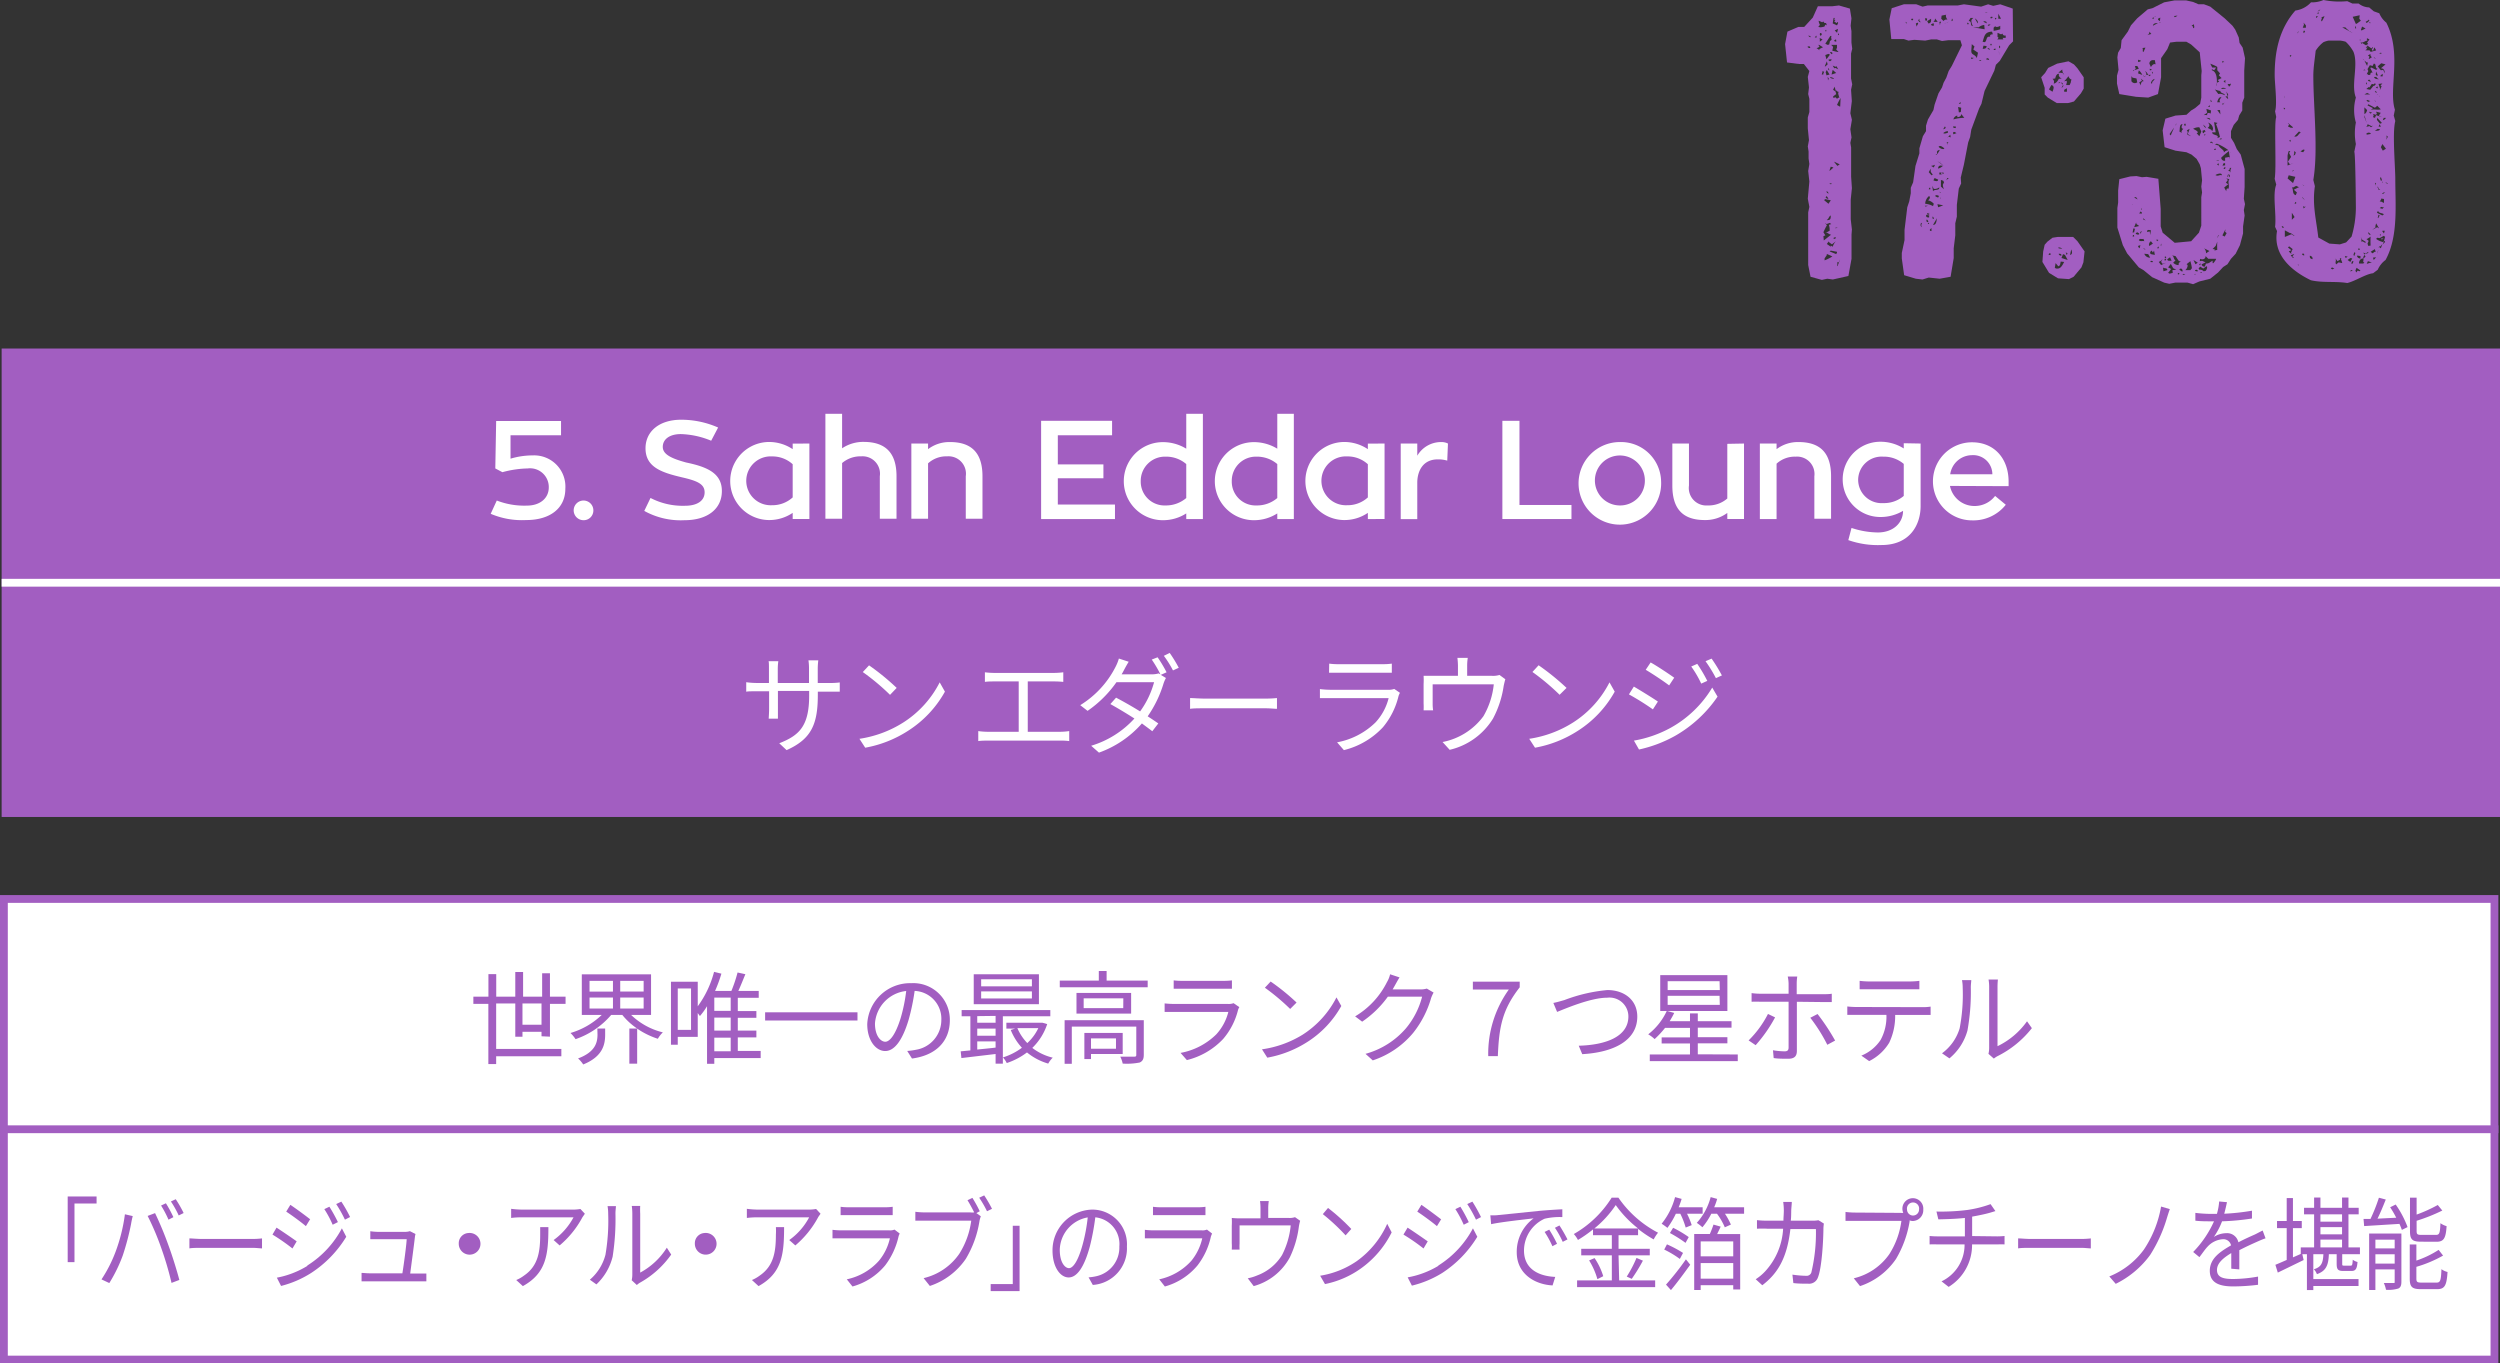 <svg xmlns="http://www.w3.org/2000/svg" viewBox="0 0 320.21 174.64"><rect x="0" y="0" width="320.21" height="174.64" fill="#333333" stroke="none"/><defs><style>.cls-1{fill:#a25ec1;}.cls-2{fill:#fff;}.cls-3,.cls-4{fill:none;stroke-miterlimit:10;}.cls-3{stroke:#a25ec1;}.cls-4{stroke:#fff;}</style></defs><title>アセット 23</title><g id="レイヤー_2" data-name="レイヤー 2"><g id="レイヤー_1-2" data-name="レイヤー 1"><path class="cls-1" d="M237.14,2.35l-.1.95.1.7V5.45l.1.8-.15.6v3.2l.15.75-.15.7.1,1.45L237,14.5l.2.85-.2,1.2.15,1.05-.15.7.1.6v3.75l.1,1.45-.15,1.45V28.1l.15,1.3-.05.65v3.1l-.4,2.2-2,.45-.7-.1-.7.15-1.45-.4-.3-1.5V27.2l.15-.7-.2-1.05.2-2.2-.15-1.35.15-.9-.1-.7v-.9l-.1-.65.15-.8-.15-1.5v-1.4l.2-.7v-1.7l-.15-.6.1-.85-.15-1.35.2-.75-.7-.9h-.6L228.89,8l-.25-2.35.3-1.6,1.4-.6h.75l1.1-1.2.65-1.45h1.85l.85-.1,1.4.4ZM231.49,6l.2.15.2,0-.15-.25Zm.4-1.2.05-.1-.25-.15h-.05A.24.24,0,0,0,231.89,4.75Zm.55,0,.1,0,.15,0-.05-.25Zm.65,1.65L233,6.3l.5-.25-.5-.3-.1,0,.15.25c-.05,0-.3.2-.4.15Zm0-3.25-.2.25a2.17,2.17,0,0,1,.25.05,2.13,2.13,0,0,0,.55-.1l.1-.25.2.1-.1-.3h-.2l-.15-.2-.15.1-.45-.2A1.14,1.14,0,0,0,233.09,3.15Zm0,1.25.1.15.15-.15-.05-.2C233.14,4.2,233.09,4.25,233.09,4.4Zm0,.5,0,.4.35-.3-.4-.2Zm.25,4.6h.2l0-.1.1-.25-.2-.1A1.38,1.38,0,0,1,233.34,9.5ZM234,28.85a7.55,7.55,0,0,0-.45.9l.25.4-.25.1.05.55.95-.75c-.1.05-.45-.2-.55-.25l-.2.05.55-.3a1.13,1.13,0,0,1,0-.2,2.13,2.13,0,0,0-.1-.55l.3-.1-.2-.15-.4.15-.2-.15Zm-.35-3.2.55.45.3-.45-.75-.15Zm.35,7-.3.45v.25a6.22,6.22,0,0,0,1-.5l-.65-.3h-.1ZM233.74,4l.2,0-.05-.2Zm0,4.45v.1l.35-.3-.1-.4Zm.65-3.2.2-.15c0-.1-.05-.25-.05-.35l.05-.15h-.15l-.65,1,.3.15.2-.05Zm-.2,1.65-.4.15.15.55.45-.6Zm-.35,2.35.1.4.4-.1L234,9h-.05Zm.1,15.9-.1.1c0,.15.25.2.35.25A.9.9,0,0,0,233.94,25.1Zm.2-.35h.05a.28.28,0,0,0-.25-.3C233.94,24.55,234,24.75,234.14,24.75Zm-.15,3.4c.4,0,.5-.1.5-.5v-.1C234.24,27.7,234.24,28.05,234,28.15Zm0,3.05.5.35,0-.15.25.15a2,2,0,0,1,.4-.7l-.5.4-.4-.3v-.1Zm.15-20.95.1-.25-.15-.2Zm0-1.45.15.2V8.9l-.1-.2Zm.05-1.15.2.15.2-.15V7.6A1.1,1.1,0,0,0,234.19,7.65Zm.35,15.9.05-.15-.05,0-.25.1Zm-.2-1.8,0,.1.5-.45-.35-.1Zm.15,10.3-.15.1.85.35.1-.2v-.1Zm.1-25.15.15-.15-.2-.15-.15.05Zm.35,3.2c-.05-.2-.4-.25-.55-.3C234.44,10.05,234.74,10.1,234.94,10.1ZM234.79,6l-.1.5.65.15.15,0-.3-.3.1-.25V5.75c-.2,0-.35,0-.55,0l-.2,0Zm-.2,3.55.6-.2-.45-.4ZM234.74,3l.55.25.15-.3-.05-.15-.15.15-.3-.2.15-.2-.15,0L235,2.3s0,0,0,0h-.15Zm.35,5.7.4.2c-.05,0-.25-.35-.2-.4l-.2.05-.35-.15.2.35Zm0,3,.1.35-.4.3.05.2.25-.1.2.2.2-.15.1.05c0-.05-.15-.55-.15-.55a2.17,2.17,0,0,0,.05-.25h-.1l-.25-.2,0,.15-.15-.6-.2.4.35.25Zm-.25,18.85.15.05.15-.1v-.1C235,30.4,234.84,30.4,234.84,30.55Zm.25-25.5-.2.2.3.1V5.1Zm.25,16.2.3-.2-.75-.35ZM235,3.9l.3.3.1-.4,0-.1Zm.1,25.35.3-.1h-.3Zm.2-15.8.35.2h.05l.05-1.1A7.55,7.55,0,0,0,235.29,13.45Zm.05,20.35-.05.25.05.05.35-.9-.2.4h-.2Zm.2-29.3c0-.15,0-.2-.15-.2l0,0C235.44,4.35,235.39,4.5,235.54,4.5Z"/><path class="cls-1" d="M257.84,5.3l-.5.5-1.2,2-.5.5-.2.75-1.25,2.6-.4,1.65-.3.6-1,2.7-.15.95-.25.7-.55,2.85-.4,1.65.05.75-.3.65-.25,2.1v1.5l-.2.85v1.55l-.2,1.65v1.25l-.4,2.4-1.4.25-1.4-.15-.8.25-.85-.1-1.5-.45-.3-2.15,0-.7.35-1.65v-1.3l.35-2.9.25-.75.2-1.05,0-.7.3-.7.3-2.1.5-1.6,0-.65.45-1.55.4-.65,0-.7.25-.8.7-1.2.15-.7.5-1.45.45-.75.2-.6.35-.65.3-.85.4-.65,1.3-2.65-.2-.65h-1.55l-.8.1-.65-.2h-.75l-.75.15-1.4-.1-.75.1-.6-.2h-1.6L242,2.5l.3-1.45,1.55-.5h1.6l.8.3.65-.15h3.85l.8-.15,2.2.3.9-.3.65.2.9-.2,1.6.55ZM244.24,3c0-.15-.15-.15-.2-.25C244.09,2.8,244.09,3,244.24,3Zm.55-.55c0,.05.05.15.1.15s.15,0,.15-.1,0-.1,0-.1h-.2Zm.7,1a1,1,0,0,1,.2-.4l-.05-.15-.25.1A1.46,1.46,0,0,0,245.49,3.35Zm.2-.85c.05.1.15.25.3.25v0c0-.1-.15-.15-.15-.25V2.4Zm.3,26.25a.33.33,0,0,0,.2.25.38.38,0,0,1-.1-.25.71.71,0,0,1,.1-.3C246.09,28.55,246,28.6,246,28.75Zm.6-26.3c0,.1.1.1.2.1l.05-.25-.2-.1C246.64,2.3,246.59,2.35,246.59,2.45Zm0,23.55a2.55,2.55,0,0,1,1,.3l.1-.3a1.45,1.45,0,0,0-.75-.45.47.47,0,0,0,.25-.35.38.38,0,0,0-.1-.2A1.36,1.36,0,0,0,246.59,26Zm0,.35s0,0,0,0a.93.93,0,0,0,.35-.1h-.4Zm.35,1.1c0-.05-.05-.05-.1-.1l-.15.15a.24.24,0,0,0,.25.25h.15v-.6l-.1.1c0,.05,0,.1,0,.15l0,.15h-.1A.17.17,0,0,0,246.94,27.45Zm-.2.7c0,.15.1.2.25.2a.51.51,0,0,0-.2-.35Zm.1-.8.15-.1c-.05,0-.05,0-.05-.05S246.84,27.3,246.84,27.35Zm0-24.75.15.3c.2,0,.35-.15.35-.35l0-.25Zm.1,26,.15-.05c0-.1-.1-.1-.15-.1Zm.1-6.65.35.4c.05,0,.15-.05.15-.1s-.25-.25-.25-.45V21.6Zm0,2.2h.2v-.2h-.15C247.14,24,247.09,24.05,247.09,24.1Zm.15,5.15v.15l.2.05V29.2ZM247.64,3c-.15,0-.2.1-.3.1,0,.2.2.2.35.2V3Zm.05,18.45.15-.35a1.9,1.9,0,0,1-.5.15Zm-.1,6.6s.1,0,.1-.05-.05-.25-.15-.25h0C247.49,27.8,247.54,28.05,247.59,28.05Zm0-3.55c.15-.3.8-.05.8-.45V24a1.06,1.06,0,0,1-.5.2c-.1,0-.15,0-.2,0l-.2-.4Zm0,4.3h.05c.4,0,.4-.6.45-.85Zm.05-26h.55l-.35-.45A.49.49,0,0,1,247.69,2.75Zm0,20.3a1.18,1.18,0,0,0,.4.1.18.18,0,0,0,.2-.2l-.45-.2Zm.15-20h0ZM248,25c-.05,0-.1.05-.15.1a1,1,0,0,0,.4.2l.1-.2A.72.72,0,0,0,248,25Zm-.05-5.15c.15,0,.45-.5.5-.65-.1,0-.35.1-.35.25v.25C248,19.75,247.94,19.8,247.94,19.85Zm1,1.4a3.05,3.05,0,0,0-.8-.6Zm-.8,4.9.1.4.65-.25Zm.45-4.95a.32.32,0,0,0-.35.35v.05a1.46,1.46,0,0,0,.6-.35Zm-.1-2.5a.26.26,0,0,0-.2.1.87.87,0,0,0,.6.3c.05,0,.1-.05.15-.1C248.89,18.9,248.69,18.7,248.49,18.7Zm-.1-15.65V3h0A0,0,0,0,1,248.39,3.05Zm0,19.05v.25l.2,0c.05,0,.1,0,.1,0a.11.11,0,0,0-.1-.1l.1-.15ZM249.09,3h-.55a.18.18,0,0,0,.05-.15.11.11,0,0,0-.1-.1.38.38,0,0,0-.1.25V3h.55Zm-.65.1c0,.05,0,.05.05.05S248.49,3.05,248.44,3.05Zm0,21.5c0,.05.1.1.15.1s-.1-.1-.15-.15Zm.05-3.75a.3.3,0,0,0,0-.2Zm0,4.65a.28.28,0,0,0,.1-.25ZM248.69,2l-.05.4.3.3a.42.42,0,0,1,.35-.2c.05,0,.1,0,.15,0a.74.74,0,0,1-.2-.45c0-.05,0-.1,0-.15l.2-.05ZM249,24.25a1.33,1.33,0,0,1-.15-.6l.15-.3-.1-.2-.3-.1v.85Zm-.2-2.05,0,.1a.13.13,0,0,0,.15-.15s-.1-.1-.15-.1A.18.18,0,0,0,248.84,22.2Zm.1-5.65c.1,0,.3-.1.3-.2s-.05-.1-.1-.15Zm.6.45v-.2a.92.92,0,0,0-.6.25.3.3,0,0,0,.2.05C249.29,17.1,249.39,17,249.54,17Zm-.45-14h0c.1,0,.15-.05.25-.1Zm.25,20.1c.1-.1.2-.25.35-.3h-.25Zm0-20.2.3-.1A.71.71,0,0,0,249.39,2.85Zm.1,15.7c0-.15,0-.3.2-.35l-.25-.05Zm0-.95.2-.15.25.1-.05-.35ZM250,2.45a2.17,2.17,0,0,1-.05.25H250c.1,0,.1-.05.1-.15s0-.15-.1-.15Zm.15,13.75c0,.2.2.2.35.2l0-.2Zm.05,1,.4-.15c-.1-.05-.2-.15-.3-.15s-.1.05-.15.1Zm1-2.6c0,.3-.25.4-.5.4v-.2a.64.64,0,0,0-.5.5,4.52,4.52,0,0,1,1.4-.2Zm-.3-.2.25-.05.05-.55-.4-.1Zm0-1.1.2,0a.45.45,0,0,0,0-.25v0S250.94,13.25,250.89,13.3Zm1.05-10.2c.05,0,.15,0,.2,0s0-.15-.15-.2Zm.2-.4c.5,0,.1.6.55.65a1.63,1.63,0,0,1-.2-.65c0-.2.1-.25.25-.4h-.35Zm.3,4.65c0,.05,0,.2.1.2a.43.43,0,0,0,.25-.15C252.69,7.4,252.49,7.4,252.44,7.35Zm.05-.75c0,.45.5.35.7.85l.15-.7-.6-.4.15-.4-.35-.3C252.54,6,252.49,6.3,252.49,6.6Zm.95-3.1h-.75l1.5.25-.05-.55A1.26,1.26,0,0,0,253.44,3.5Zm-.1-.55c0-.3-.2-.45-.4-.6A4.17,4.17,0,0,0,253.34,3Zm.1,4.75a.38.38,0,0,0,.25.1c.05,0,.05,0,.05,0v-.1Zm.5-2.35.2.05c.35,0,.2-.7.6-.7l.2,0c-.05,0-.05,0-.05-.1,0-.2.2-.2.35-.2l-.1-.35C254.19,4.1,254.19,4.6,253.94,5.35Zm0,.9c.2,0,.5,0,.5-.35l-.4-.05Zm.5-3.3V2.9c0-.2-.25-.15-.4-.2C254.09,2.9,254.29,2.85,254.44,3Zm-.2-1.4a.38.38,0,0,0,.2.1c.05,0,.1,0,.15,0Zm.15,6.05.4.1-.15-.25C254.54,7.45,254.39,7.5,254.39,7.6Zm.4-1.2c0-.05.05-.05.05-.1s-.15-.15-.25-.15h-.05Zm-.2-3.1a.45.45,0,0,0,.35-.15.3.3,0,0,0-.2,0h-.1Zm.35-1c0,.05.05.05.1.05l.15-.05V2.15l-.2,0S254.94,2.2,254.94,2.3Zm0,3.5.1,0c.05,0,.05,0,.05-.1a.11.11,0,0,0-.1-.1A.18.18,0,0,0,254.94,5.8Zm.85-2.35c-.1,0-.2,0-.25-.1l-.2.2,0,.4a5.23,5.23,0,0,0,.85-.2V3.3A.81.81,0,0,1,255.79,3.45Zm-.25,2.75s-.2.1-.2.2a.17.17,0,0,0,.1,0l.15,0-.05-.25Zm0-3.8c0,.05,0,.1.05.1h0a.26.26,0,0,0,.1-.2h-.2Zm.3,2.35c.1,0,.1,0,.1.1s-.1.15-.15.2l.8,0-.1-.2.2,0c.05,0,.1,0,.15,0s.05,0,.05-.1V4.55c-.05,0-.15,0-.2,0s-.2-.1-.2-.25l-.2.1-.45-.2Zm.1-3V2.4h.35ZM256,6.5c0,.1.05.25.05.35V7a.3.3,0,0,0,0-.2.37.37,0,0,0-.1-.3Zm.15-.65a.11.11,0,0,0-.1.1s0,.2,0,.25l.15-.15-.05-.2Z"/><path class="cls-1" d="M261.94,9.35l.4-.65,1.15-.55,1.45-.3.7.4.45.5.8,1.15v1.45l-.35.6-.9,1.05-.75.2h-1.45l-1.15-.7-.4-.4v-.85l-.45-1.35Zm-.05,22,.35-.4.65-.5.65-.1h2l.55.55L267,32.2l-.15,1.4-.25.65-1,1.2-.6.3-1.4-.1-1.15-.7-.85-1.4.1-1.35Zm.55-19.9.45.3a1.9,1.9,0,0,0,.15-.5.33.33,0,0,0-.3-.35Zm0,21.2v0h.2v-.2h-.15A.18.18,0,0,0,262.44,32.7Zm1.25-23.2c-.3,0-.4.4-.45.6l-.35.05a.48.48,0,0,1,.15.6c.3,0,.55-.35.65-.6l.4-.05a.53.53,0,0,1-.4-.45l.05-.15Zm-.1,24.6h0l-.3-.35-.1.6a.42.42,0,0,0,.35.1c.45,0,.65-.5.85-.85l-.45-.05C263.89,33.75,263.89,34.1,263.59,34.1Zm.05-24.75.6.05a1.19,1.19,0,0,1-.1-.45v0Zm0,1.35c.05,0,.25,0,.25-.1v0C263.79,10.55,263.64,10.55,263.64,10.7Zm0,21.1c0,.1.4.1.5.1a.66.66,0,0,0-.5-.15Zm.4.95c0-.2-.2-.2-.35-.2C263.69,32.7,263.94,32.75,264,32.75Zm0-22.1c0,.15.1.15.2.25a.34.34,0,0,0-.2-.3Zm0,.65c.1-.05.25-.15.25-.3a0,0,0,0,0-.05-.05Zm0,21.8.8.25-.35-.65-.25-.1Zm.2-23.7h-.05a.39.39,0,0,0,.2.2Zm0,1.1.45-.1.05.15-.1.4.45,0,.15-.35s0-.2.1-.35a.61.61,0,0,1-.4-.45A5,5,0,0,1,264.29,10.5Zm.15,1.05v.25l.35,0,0-.3,0-.15Zm.3,21.15.15-.15-.25-.2Zm.45,0a.28.28,0,0,0,.25-.3.94.94,0,0,0-.1-.4Z"/><path class="cls-1" d="M271.29,6.75l.35-.6.1-1,.8-1.1.4-.8.8-.9,1.35-1.15.6-.15,1.5-.75,1.35-.25H280l.9.2.7.3h.7l.8.3,1.85,1.5,1,.95.35.5.45,1,.1.7.4.6.3,1.35-.1,1.6v3.45l-.25.65v1l-.4.65-.15.55-.55.65-.35.8v.85l.4.65.35.8.5.7.5,1.85v2.3l-.1,1.5.15.7-.15.75.1.7-.2,1.4v.9l-.4,1.5-.55,1.1-.6.65-.45.7-.55.35-.65.7-1,.8-1.4.35-.8.35-.7-.2h-1.6l-.75.15-.65-.15-1.55-.7-1.1-.9-.6-.35-1.5-1.8-.55-1.05-.7-2.25v-2.5l.1-.7V24.4l.15-1.45,1.4-.35.8-.05.7.15.6-.05,1.5.25.3,3.85V29l.25.8,1.55,1.3,2.1-.2,1-1.1.3-.9V25.25l.1-.6-.1-.75.1-.8-.15-1.55-.15-.5-.4-.7-.65-.55-.65-.3-1.4-.2-1.4-.45-.25-2.15.35-1.5,1.3-.4,1.4-.1.6-.55.5-.3.65-.55.15-.8V9.65l.05-.55-.25-2.4-1.1-1-.6-.35h-1.3l-.8.1-.35.85-.8,1.15V9.9l-.4,2.15-1.25.45-1.55-.1-2.15-.35-.3-1.35v-1l.2-.75-.15-1.6ZM273,10.4a.53.53,0,0,0,.45.25.71.71,0,0,0,.3-.1l-.1-.5-.5-.1-.15-.2Zm.2,15.8h-.05a.17.17,0,0,0-.1.05Zm.15,3.55.1-.45-.2-.05-.1.55Zm-.15.35-.05.2h.2c0-.1,0-.2-.1-.2Zm0-21c.05,0,.1-.05.15-.1l-.15,0Zm.35-.3-.2.2.6-.2-.2-.35h-.3Zm-.2,16.5.45.25c-.1-.15-.15-.3-.3-.3Zm0,3.8.65-.15-.35-.25-.05-.2Zm.35.7a.16.16,0,0,0-.15.15.71.71,0,0,0,.3.1c.1,0,.15-.05.15-.1S273.79,29.75,273.69,29.75Zm.15-22.15v.3c.1-.05.35,0,.35-.2Zm0,1.75.55.2a1.89,1.89,0,0,0-.45-.6Zm.3,22-.3.1a.41.41,0,0,0,.2.3Zm.4-.8a.85.85,0,0,1-.35,0,.27.27,0,0,0-.25.15c.2.25.45.05.7.15Zm-.35-20.55.15.3-.35.2.2.4c0-.25.1-.6.4-.55ZM274,27.35c.1,0,.15,0,.25,0s0,0,.1,0V27.3a.22.22,0,0,0-.2-.2Zm.35,2.3h-.1c-.1,0-.15.2-.15.3Zm-.1-2.85.1.1a.45.45,0,0,0-.05-.25A.18.18,0,0,0,274.29,26.8Zm.55-20.7-.4.05c.15.15-.05.5.15.5Zm-.3,3.55c0,.1.15.15.2.15s.15-.05.15-.1l-.05,0c0,.15-.25,0-.3-.05Zm0,18.3V28c0,.2.2.15.35.25Zm0,3.85a.43.43,0,0,0,.25.15,0,0,0,0,0,.05-.05Zm.15.7a.76.76,0,0,0,.65.5h.1l-.25-.45Zm.1-23.35a.5.5,0,0,1,.15.45l.25,0A1.52,1.52,0,0,0,274.84,9.15Zm.55-5.1v.1a.43.43,0,0,1-.3.35l.55-.15Zm.2,25.45-.25-.05c-.15,0-.25.05-.25.2v.05l.35-.05.05.45Zm-.3-19.95s0,.2.1.2l.2-.15a.3.3,0,0,0-.2,0Zm.3,21.35a.53.53,0,0,0-.25.45.18.18,0,0,0,.05.15l.45-.3Zm.5-23.2-.25,0a.45.45,0,0,0-.45.45l.2.45c.1-.2.35-.5.6-.35Zm-.65,1.1V9h.1s.15,0,.15-.1v0Zm.25,23.3a.33.33,0,0,0-.2.35v0l.1.1.5.1-.1-.55-.15.25Zm-.1,1.3-.1.2c.1-.15.3.15.35-.15Zm.1-22.7h.05v-.1l.05-.15s.3-.25.25-.35a.72.72,0,0,0-.45.55Zm0-1.5.15.3V9.35s0-.15-.1-.15Zm.3-6.95h-.05c-.05,0-.15,0-.15.1a.11.11,0,0,0,.1.1Zm.5.7c-.2,0-.6,0-.65.35ZM276,2.2l.05-.05C276,2.15,276,2.15,276,2.2Zm0,0v0s0,0,.05,0S276,2.25,276,2.2Zm.05-.05,0-.1C276,2.1,276,2.1,276,2.15Zm.25,28.75.15-.15c-.05-.05-.1-.05-.2-.05s-.05,0-.05.05Zm.1.7c0,.1-.1.1-.1.2h.2v-.2Zm.3-29.35-.3.15v.05c0,.1.15.2.25.25Zm-.2.7a.3.3,0,0,1,.2-.05V2.8Zm.5,30.2-.2.25-.3.15.3.4.65-.3-.45.15-.2-.25Zm-.15-1.95a.38.38,0,0,0-.1.2c0,.05.05.1.05.15Zm.25,3.55.5-.15c0-.35-.4-.15-.55-.35Zm.3-1.65c.05,0,.05-.05.05-.1s-.05-.15-.1-.15a.11.11,0,0,0-.1.1Zm-.15.25h.15c0-.05.05-.05.05-.1s-.1-.1-.15-.1S277.24,33.3,277.24,33.35Zm.7-.4-.35.25c0,.15.1.2.25.2l.3,0Zm.1.85-.35.45.4.2-.4.5.2.1.4-.1-.05-.35.5-.05-.4-.2Zm-.15-16.6.15.15c.1-.35.3-.65.4-1l-.55.8Zm.75,15.6-.5-.1c.35.1.2.5.5.65l-.3.3a1,1,0,0,0,.6.3h.1V33.8a.28.28,0,0,1,.3-.25l-.3-.15Zm-.2-30.75.1.15a.81.81,0,0,0,.35-.2Zm.3,13.75a.33.33,0,0,0-.05.3Zm.2,19.15v.2H279a.16.16,0,0,0,.15-.15s0,0-.05,0Zm.2-18.1.35.2c-.2-.15,0-.4.15-.55-.35-.05-.2-.4-.1-.6C279.09,15.9,279.24,16.6,279.14,16.85Zm.35,17.95a.18.18,0,0,0,.05-.15c0-.1-.1-.25-.2-.25s-.2.05-.2.15Zm-.15-19h-.15l.05,0Zm.55,19.4c-.15-.1-.25-.2-.35,0Zm.05-19.35v0h-.15s-.05.1-.05.15.05.1.15.1S279.94,16,279.94,15.85Zm-.05,1,.1.1c.05.05.05.05.1.05L280,17C280,17,280,16.9,279.89,16.9Zm.15,17c.1,0,.15.1.15.2a.87.87,0,0,1-.3.55h.65l.2-.25a5.81,5.81,0,0,0-.2-.9Zm.15-16.7a2.51,2.51,0,0,0,.25-.65l-.35.2.15.25-.15.1.1.1-.05.1.5.2Zm.45-12.7-.05,0h.1Zm.05-1.15.2.1v.2a.13.13,0,0,0,.15-.15c0-.1-.05-.25-.05-.35Zm1,14.15.25-.6-.25-.55a1.47,1.47,0,0,0-.8.2c.1.05.95.45.45.55Zm-.55,17.6c0,.15-.15.15-.25.15v0h.2s.05,0,.1,0Zm-.2-1.75.25.55.3-.2Zm.55,1.45a.18.18,0,0,0-.2-.2l-.15.05c0,.15.15.15.25.15Zm.7-.35-.4-.25-.2.25.1.15a.59.59,0,0,1,.55.2v0l.25-.05a.72.72,0,0,0,.2-.5.11.11,0,0,0-.1-.1Zm-.45-.6a.18.18,0,0,0-.05.15v0h.1l.1-.2Zm.75-1c0,.4-.4.5-.7.35l-.05.3.3-.05.45.2-.5.25a.33.33,0,0,0,.35.3h.05l.15-.4h.1c.3,0,.5-.25.75-.35v.3h.1s.35-.4.35-.55h-1Zm-.7,2.05s.1.1.15.1H282v-.1Zm.6-18.2-.3.1.05.3h.05c.15,0,.1-.25.3-.15Zm-.2-.7c.05.15.15.4.35.4l0-.05Zm.4-2,.1.5-.45.3a1.38,1.38,0,0,1,.45,0v-.1c0-.25.3-.2.45-.1l.05-.4Zm-.3,3.25c0,.05,0,.15.1.15l.15-.15a.22.22,0,0,1-.25,0Zm0,14.6a.77.77,0,0,1,.25.65l.45-.3Zm.3-16.7.5.25v-.05c0-.2-.3-.2-.4-.2Zm.2-1.4s0,0,.1,0,.15,0,.15-.1,0-.1-.05-.1Zm0,2.7.4.2.15.2a.72.72,0,0,0,.1-.35.91.91,0,0,0-.65-.75C283,15.9,283.09,16.15,282.79,16.35Zm.55-7.75.5,0-.25.35-.3-.15V9c.65.2.65,1.1.65,1.6l.3-.15-.2-.2.5-.25-.35-.35.15-.25L284,9V8.6c0-.1-.8-.4-.9-.45Zm.05,9.65a.16.16,0,0,0-.15-.15c-.05,0-.15,0-.15.1l.05.1c.05-.15.2,0,.25.05ZM283.14,13l.2.05-.2-.3Zm.45,2.65.2,1.3h-.45c0,.45,1,.25.65.75l.35-.15a10.37,10.37,0,0,0-.5-1.65l.2-.15Zm.2,15.85-.4.4c.15,0,.45.05.2.2L284,32a7.36,7.36,0,0,1,0-1.05Zm-.05-12.45c-.1,0-.15.05-.15.1s.05.05.1.05.15-.05.15-.1S283.79,19.05,283.74,19.05Zm.4-7c.35-.1.55.05.85.15-.1-.3-.55-.2-.6-.55a2.87,2.87,0,0,1-.7-.2Zm-.45,6.45.5.15c.1.35.75.55.65.9a.71.71,0,0,1,.6-.3,6.18,6.18,0,0,0-1.5-.85Zm.1,3.95c.4.15.45-.1.8,0C284.59,22.05,283.94,22.3,283.79,22.4Zm.45-1.9c-.15-.1-.2-.05-.4,0Zm-.3-9.45V10.6A.69.69,0,0,0,283.94,11.05Zm0,19.45.25-.4-.05-.05Zm.5-18.1c-.25,0-.4.4-.45.65l.4,0c-.25-.25.05-.45.15-.7Zm-.25,8.5h-.05a.16.16,0,0,0-.15.15l.2.1ZM284,14.1l.4.55-.05-.55Zm.55,3.7v-.1s-.25.05-.25.15A.45.45,0,0,0,284.59,17.8Zm.6-6.45c-.2-.1-.55-.2-.65.05ZM285,20.6v-.4l.55-.1,0,.3.05-.3a3.86,3.86,0,0,1-.1-.75,8.16,8.16,0,0,0-1,.85c0,.2.2.4.4.4Zm-.35-7.4c.05.1-.05.15-.05.25l.15-.15Zm0-5.15a.62.62,0,0,1,.15-.1s.1,0,.1,0-.2-.15-.25-.15ZM285,20.9h-.1c-.2,0-.15.25-.25.4a.33.33,0,0,1,.35-.1Zm-.05,9.4.25-.45-.2-.15.05-.35-.4.8Zm-.2-17v.1c.1-.05.1-.2.2-.3Zm.05-2.9.25.25c-.05-.1,0-.3,0-.4Zm0,11.15a.11.11,0,0,0,.1.1c.05,0,.15-.1.15-.15a.11.11,0,0,0-.1-.1C284.94,21.45,284.84,21.5,284.84,21.55Zm.3,1.85.3.2-.5.4v.05l.25.45c0-.15.05-.5.25-.3.25-.4-.15-.85.15-1.25l-.4-.1.2.2Zm-.1-11c.2,0,.2.25.4.25l-.1-.35Zm.3-.1.1-.1c0-.15-.15-.3-.25-.5Zm.05,10.15c.25,0,.05.15.25.25v-.3l-.15-.05c-.15,0-.15.2-.15.3v0l.1,0Zm0-11.55.05,0,.1.2a.51.51,0,0,0,.25-.4.53.53,0,0,1-.4.05Zm.25,10.6v.05a.38.38,0,0,1-.25.35h.2l.15.2a.82.82,0,0,1,.1-.6Zm.15-1.95h-.05l.05.05Z"/><path class="cls-1" d="M294,1.35A3.27,3.27,0,0,0,296,.3a3.64,3.64,0,0,0,1.6-.3,10.35,10.35,0,0,0,3.05.15l.65.3.8,0a2.24,2.24,0,0,0,1.35.5l.6.5.7.25a3,3,0,0,0,.9,1.2c2.05,4.05.25,8.5,1.1,11.15l-.15.75.2.7c-.4,1.45,0,5.85,0,7.45,0,3.35.4,7.35-1.25,10.35a3.09,3.09,0,0,0-1,1.25l-.6.45c-.95.1-2.25,1-3.3,1.25-1.55-.25-3.1,0-4.65-.35-2.4-1.15-4.9-3.2-4.35-6.3l-.25-.55c.2-1.55-.35-4.15.15-5.4l-.2-.75c.25-1.4-.1-7.2.2-7.9l-.15-.75c.3-.9-.05-3.6-.05-4.6C291.34,6.6,291.94,3.7,294,1.35Zm-1.75,27.7.15.15.15-.1-.25-.15Zm.3-15,.15-.2-.2-.05Zm0-1.45a.72.72,0,0,0,.1-.35Zm.85,17.25h-.1l-.65-.35v.85l.85-.35.3.2.1,0Zm.15-13.55.05.1.1-.1-.65-.55,0,.05.15.15-.15.25.45.2Zm-.4,3.05a2.64,2.64,0,0,0-.15.6l0,1.25.75-.3-.45.15-.25-.35.4-.6-.25-.5.15-.25ZM293,22.85l.7.6.3-.8-.85-.2Zm.2,8.7-.15.15.45.35-.35.15.35.35-.05-.2.2-.45Zm0-13.5.2.1V18l-.05-.1Zm.1-11v.2h.1l.1-.15Zm.5,25.5-.4.15.3.35.1-.1-.2-.1.25-.3Zm-.3-10.6h.1l.2-.1V21.8A.36.36,0,0,0,293.54,22Zm.6,1.85-.35.2h-.2c.25.3,0,.85.5,1l.15-.35-.4-.35.6-.3h.1Zm-.55,4.35.35-.35-.35-.55Zm.15-8.25h.05c.25,0,.25-.2.3-.4l-.2-.15C293.84,19.55,293.89,19.75,293.74,19.9Zm.15-2.4H294c.35,0,.4-.4.7-.5l-.2-.15h-.05Zm.05,8.6h.1l.15-.1-.15-.15Zm.3-21.8.2-.2L294.39,4Zm.25,29.7-.1-.15h-.05l.15.2ZM295,19.15l-.35.25.35.1.2-.3Zm-.25,4.45.15,0-.05,0Zm.45,2-.35-.4C294.94,25.45,295.09,25.5,295.24,25.65Zm-.35,7,.15.1.15,0c0-.1-.1-.25-.2-.25Zm.1-8.9.1.1h.1V23.8l-.2-.1v-.05h-.05l.05.05Zm.15-20.55-.15.4.4,0v-.3l-.3-.35Zm0,.75L295,4.1l.1.15.15-.25Zm-.05,22.8.3-.25-.15.05-.2-.1Zm.8,6.15c0,.25.15.3.35.35v-.1c0-.2-.15-.3-.35-.35Zm1.05-2.45,1.45.8,1.35.1.8-.25.7-.75a13.26,13.26,0,0,0,.55-3.7s-.05-6.85-.2-7.15l.2-1a7.27,7.27,0,0,1,0-2.75,5.8,5.8,0,0,1,0-3.2c-.65-1.65.35-4.15-.3-5.85a5,5,0,0,0-1-1.3,3.5,3.5,0,0,0-.7-.15h-1.5a3.23,3.23,0,0,0-.65.2,4.17,4.17,0,0,0-1,1.1c-.1,1-.3,2.15-.3,3.2,0,4,.65,9.5,0,13.35l.2.8C296.14,26.25,296.69,28.2,296.94,30.45ZM296.89,2.1l-.2-.05-.05.05.05,0-.05.15.05.05L297,2H297Zm.05-.5-.2.1.25.05L297,1.7V1.6Zm-.1-.15a.38.38,0,0,0,.35-.25Zm.9.65h-.1l-.25.1h-.05l.05.15-.1.25.1.15Zm.95,32.15-.15.15.2.1.25-.1Zm1.05-1-.35.2-.25-.35.05.2-.05.4.15.25-.05-.1.3-.25.45.1v-.1l-.15-.4.05-.15-.2.05ZM300.89,4V4l-.15-.2-.05,0-.3-.3H300C300.24,3.65,300.59,3.8,300.89,4Zm-.3,28.85-.2-.05-.05.1.15.15.2-.25-.05,0Zm.45.2-.35.25.35.25.25-.45Zm-.1-29,.4.15-.4-.2Zm.2,30.55-.1.1v.05a.36.36,0,0,0,.3-.15Zm.2-1.15c-.15,0-.15.25-.15.35.2,0,.2-.2.25-.35Zm0-31.3.4.9.1,0,.55-.4-.2-.25.05-.45Zm.1,30.5.1.15.15-.4-.15-.1Zm.2-29.15.1.2.05-.1-.1-.3Zm.05,31.15.1.25.2-.25.2.1.15-.1-.5-.35Zm.35-1.9-.15,0a.4.4,0,0,0,.45.35l0-.3Zm0-.75h.2v-.1c0-.05-.1-.1-.15-.1Zm.15,1.75.5,0,.15-.1-.15-.1.05-.45C302.34,33.1,302.19,33.35,302.14,33.7Zm.05-28.65.1.3a.56.56,0,0,1,0-.4Zm1,.1c-.25,0-.5.25-.75.25a.18.18,0,0,1-.15-.05l.15.25.05-.15.5.3.25-.15h.05l-.15-.2.3-.4-.3-.15-.05.1Zm-.85-1.35.1.05.5-.25-.45-.25Zm.1,27.15.1-.1.35.2.1-.1-.55-.35-.1-.3Zm.2-23.4v0c0,.05,0,.05.05.05S302.69,7.55,302.64,7.55Zm.15,25,.2-.15h-.1l-.25-.1Zm-.15.35.05.15.25-.25-.15-.2ZM302.89,9l.1,0-.15-.1-.15.1Zm.3-.55.1-.45-.15,0-.3-.25Zm0,3.45-.35.2.75,0Zm-.35,2.7c.2-.05.3-.3.35-.5l-.35-.35Zm0,.15V15l.3.75Zm1.1-8.2-.15-.2.15-.25V6l-.2.2-.5-.35-.15.05.2.15v0H303l.2.2-.25.2.55,0,.15.2.7-.2-.2-.35h-.05Zm-.8-3.6.35-.3-.15-.15v.1L303,2.8Zm-.1,7.8.1.05h.05l-.1-.3Zm0,21.7.1.05.2-.15,0-.1Zm1-21.65-.25-.05-.3.45-.1-.05-.3.25.5.1L304,11h.1l.2-.2-.1-.15Zm-.8,2-.15.1.25.15.25-.1Zm.25,3.35.2.15.25-.2-.2.05-.5-.25V16l-.15.25Zm.2,1-.15-.15h-.2l.05-.05-.3.15.05.15Zm-.1,13.2-.4.25h-.1l.3.25-.15.35.1.3.3-.05A8.1,8.1,0,0,1,303.64,30.3Zm-.3-20.85v.1l0,0h0l.1,0h.2c0-.15.05-.3.2-.3h.1l-.3-.6.15-.05.6.3.2-.15c-.4,0-.1-.65-.5-.65l-.15.3-.35-.1-.3.5.1.25-.2.4Zm-.15,24.3.45-.15h.15v-.05l-.45-.15ZM304.94,14l-.45-.45-.3.25-.85-.45-.1.15.7.35-.3.25C304,13.9,304.54,14.15,304.94,14Zm-1.45-6.75-.1.3.05,0,.35-.2-.2-.3.05-.15-.35.2Zm0,2.95-.2.05c0,.15.25.2.4.2Zm.15,19.9a.6.6,0,0,0-.35-.35C303.39,30,303.39,30.05,303.64,30.1Zm-.15-27.25-.05.1.2,0,.05,0Zm0,11.6.15.1.2-.15-.15,0-.2-.1Zm.15,17.8.25.2.25-.2h.1l.05,0v0l-.1-.3V31.9Zm.6-3.25.05.1-.45.35.65-.35.2.15V29.2l-.35-.6Zm.85-14-.4-.2.25-.35-.6-.15.1.3-.15.1-.3-.1-.05,0,.1.15-.1.25.25.1.15-.35Zm-1.15,18,.1.3.3-.35Zm.25-25.5.1,0L304,7.25H304Zm.1,5.6,0-.1-.3-.4H304C304.14,12.7,304.14,12.9,304.29,13.05Zm-.2-3.25c0,.25.4.3.6.3v0l-.3-.2.05-.1Zm.1,1.85.15.2.1-.1-.2-.15h-.05Zm.35,4.8-.35.25h.15c.15,0,.45,0,.5-.2Zm-.25,7.35-.05-.15.1-.2-.15-.1.05.3v.05Zm0-14.3.2.2.05-.15-.2-.45Zm0,1.6.2.2.1-.25ZM305.49,31l-.05-.15-.1.05.15-.55-.15-.15-.55.3-.3-.05-.15.15a2.65,2.65,0,0,0,.85.4l.15-.1-.15.4Zm-.7-18.55v-.1l-.25-.3-.1.05C304.64,12.05,304.69,12.25,304.79,12.4Zm-.35,2.9.4.5.25-.1-.6-.65Zm0,11.9.7.35.2-.15c-.2-.2-.65-.1-.75-.45Zm.25-2.9.2-.1c-.3.05-.2-.3-.4-.35ZM304.64,32a1.47,1.47,0,0,0-.15.5ZM305,8.1l-.45.4.4.5.3-.05.2.45c0-.35-.1-.65-.5-.65l.6-.5Zm-.45,19.8.05.05.2-.35-.15-.1Zm.6,3.35-.25.3h-.1l-.2.15.15-.05.2.15Zm-.1-20.2-.15-.1.25-.25h-.1l-.4.05.2.6-.05.25Zm-.4,5.15.3.05-.15-.35Zm.25-9.45-.15.15h.1l.25-.1ZM305,25.5l-.2.35.15-.05.4.2,0-.55-.1.05-.2-.1Zm.2,1.05-.2-.05-.2.15.35.1.2-.25Zm-.35,3.65.1-.1-.1-.15h0A.45.45,0,0,0,304.84,30.2Zm0-20.45.3.05.05-.2-.05-.15Zm.25,13.35-.15-.45-.1.2.1.3Zm.05-4.65-.2.4.25.45.4-.25ZM305,30.55l.05-.05.25.1-.05,0-.05,0-.15.1-.05-.05.1,0Zm.1-7.35c0,.1,0,.2.1.25Zm0,1.6.1.05.3-.2-.2,0Zm.05,4.85.2.25.1-.35h-.3Zm.15-14.5-.1.25a.62.62,0,0,0,.4-.3l-.3,0Zm.2,8.15.25.25.1-.05Zm.15-5.95.05.2-.05.35.2-.4Zm.5,17.5-.1,0h-.2Z"/><rect class="cls-1" x="0.21" y="44.64" width="320" height="30"/><path class="cls-2" d="M72.41,62.61c0,2.52-2,4-5,4a10.2,10.2,0,0,1-4.56-.8l.78-1.7a9.69,9.69,0,0,0,3.86.65c1.66,0,2.8-.93,2.8-2.33A2.4,2.4,0,0,0,67.59,60a13.27,13.27,0,0,0-3.24.48L63.44,60l.11-6.08h8.31v1.83H65.39v3a9.86,9.86,0,0,1,2.84-.42A4,4,0,0,1,72.41,62.61Z"/><path class="cls-2" d="M74.72,66.63A1.26,1.26,0,1,1,76,65.37,1.24,1.24,0,0,1,74.72,66.63Z"/><path class="cls-2" d="M92.46,62.89c0,2.35-1.91,3.74-4.78,3.74a9.59,9.59,0,0,1-5.16-1.19l.8-1.66a8.94,8.94,0,0,0,4.43,1c1.53,0,2.5-.63,2.5-1.72s-1-1.48-2.89-1.92c-2.59-.61-4.68-1.29-4.68-3.72,0-2.14,1.73-3.66,4.57-3.66a11.74,11.74,0,0,1,4.73,1l-.89,1.69a10.87,10.87,0,0,0-3.89-.85c-1.47,0-2.31.69-2.31,1.64s1.09,1.48,3,2C90.59,59.8,92.46,60.62,92.46,62.89Z"/><path class="cls-2" d="M103.67,56.81v9.67h-2.14v-.79a5.33,5.33,0,0,1-3,.92,5,5,0,0,1,0-10,5.45,5.45,0,0,1,3,.92v-.71Zm-2.14,2.65a3.86,3.86,0,0,0-2.64-1,3.13,3.13,0,1,0,0,6.25,3.84,3.84,0,0,0,2.64-1Z"/><path class="cls-2" d="M114.83,61v5.44h-2.14V61a2.23,2.23,0,0,0-2.38-2.55,3.61,3.61,0,0,0-2.45.86v7.13h-2.14V53h2.14v4.42a4.85,4.85,0,0,1,2.81-.82C113.42,56.62,114.83,58,114.83,61Z"/><path class="cls-2" d="M125.84,61v5.44H123.7V61a2.23,2.23,0,0,0-2.38-2.55,3.45,3.45,0,0,0-2.45.9v7.09h-2.14V56.81h2.14v.72a4.51,4.51,0,0,1,2.81-.91C124.43,56.62,125.84,58,125.84,61Z"/><path class="cls-2" d="M142.81,64.62v1.86h-9.46V53.9h9.09v1.85h-6.95v3.73h5.84v1.78h-5.84v3.36Z"/><path class="cls-2" d="M154.07,53V66.48h-2.13v-.72a5.48,5.48,0,0,1-3,.87,5,5,0,0,1,0-10,5.73,5.73,0,0,1,3,.84V53Zm-2.13,10.77V59.44a3.93,3.93,0,0,0-2.65-.95,3.1,3.1,0,0,0-3.18,3.13,3.05,3.05,0,0,0,3.18,3.12A4,4,0,0,0,151.94,63.79Z"/><path class="cls-2" d="M165.72,53V66.48H163.6v-.72a5.51,5.51,0,0,1-3,.87,5,5,0,0,1,0-10,5.75,5.75,0,0,1,3,.84V53ZM163.6,63.79V59.44a4,4,0,0,0-2.66-.95,3.09,3.09,0,0,0-3.17,3.13,3.05,3.05,0,0,0,3.17,3.12A4,4,0,0,0,163.6,63.79Z"/><path class="cls-2" d="M177.34,56.81v9.67H175.2v-.79a5.3,5.3,0,0,1-3,.92,5,5,0,0,1,0-10,5.45,5.45,0,0,1,3,.92v-.71Zm-2.14,2.65a3.84,3.84,0,0,0-2.64-1,3.13,3.13,0,1,0,0,6.25,3.82,3.82,0,0,0,2.64-1Z"/><path class="cls-2" d="M181.53,58.37a3.53,3.53,0,0,1,3.11-1.75,1.84,1.84,0,0,1,.82.19L185.37,59a4,4,0,0,0-1.23-.16c-1.8,0-2.57,1.37-2.61,2.9v4.75h-2.12V56.81h2.12Z"/><path class="cls-2" d="M201.28,64.68v1.8h-8.85V53.9h2.19V64.68Z"/><path class="cls-2" d="M212.76,61.62a5.29,5.29,0,1,1-5.28-5A5.14,5.14,0,0,1,212.76,61.62Zm-2.08,0a3.2,3.2,0,1,0-3.2,3.12A3.16,3.16,0,0,0,210.68,61.62Z"/><path class="cls-2" d="M223.38,56.81v9.67h-2.14V65.7a4.73,4.73,0,0,1-2.88.91c-2.75,0-4.16-1.35-4.16-4.42V56.81h2.13v5.38a2.24,2.24,0,0,0,2.39,2.55,3.67,3.67,0,0,0,2.52-.89v-7Z"/><path class="cls-2" d="M234.53,61v5.44h-2.14V61A2.23,2.23,0,0,0,230,58.49a3.47,3.47,0,0,0-2.45.9v7.09h-2.14V56.81h2.14v.72a4.53,4.53,0,0,1,2.81-.91C233.13,56.62,234.53,58,234.53,61Z"/><path class="cls-2" d="M246,56.81v8c0,2.46-1.41,5-5,5a11.44,11.44,0,0,1-4.26-.63l.41-1.56a10.92,10.92,0,0,0,3.37.58c2,0,3.23-1.25,3.23-2.77a5.58,5.58,0,0,1-2.91.79,4.82,4.82,0,1,1,0-9.64,5.58,5.58,0,0,1,3,.86v-.67Zm-8,4.63a3,3,0,0,0,3.2,3,3.9,3.9,0,0,0,2.64-.92V59.42a3.93,3.93,0,0,0-2.64-.93,3,3,0,0,0-3.2,2.95Z"/><path class="cls-2" d="M249.76,62.24a3.19,3.19,0,0,0,3.12,2.57,3.28,3.28,0,0,0,2.66-1.29l1.37,1.13a5.29,5.29,0,0,1-4.33,2,5,5,0,0,1,0-10c2.89,0,4.69,2.11,4.69,5.05,0,.25,0,.57,0,.57Zm0-1.49h5.43a2.46,2.46,0,0,0-2.64-2.45A2.84,2.84,0,0,0,249.79,60.75Z"/><rect class="cls-2" x="0.5" y="115.14" width="319" height="59"/><path class="cls-1" d="M319,115.64v58H1v-58H319m1-1H0v60H320v-60Z"/><line class="cls-3" y1="144.64" x2="320" y2="144.64"/><line class="cls-2" y1="144.64" x2="320" y2="144.64"/><path class="cls-1" d="M69.36,132.73v-.57H66.92v.63H66v-4.26H63.55v5.82H71.9v.94H63.55v1h-1v-7.71H60.63v-.92h1.93v-2.89h1v2.89H66v-3.16h1v3.16h2.44v-3h1v3h2v.92h-2v4.2Zm0-1.48v-2.72H66.92v2.72Z"/><path class="cls-1" d="M80.84,130a8.89,8.89,0,0,0,4.06,2.23,3.56,3.56,0,0,0-.64.82,10.19,10.19,0,0,1-2.65-1.3v4.49h-1v-4.5h1A8.66,8.66,0,0,1,79.71,130H78.28a10.5,10.5,0,0,1-4.56,3.1,4.48,4.48,0,0,0-.65-.79,9.74,9.74,0,0,0,4-2.31H74.52V124.8h8.87V130Zm-4.33,1.74h1v.79c0,1.24-.3,2.8-2.81,3.81a3.78,3.78,0,0,0-.66-.77c2.26-.84,2.49-2.1,2.49-3.08Zm-1-4.73h3v-1.38h-3Zm0,2.17h3v-1.41h-3Zm6.93-3.55h-3V127h3Zm0,2.14h-3v1.41h3Z"/><path class="cls-1" d="M97.43,135.52H91.49v.74h-.93v-7.38a9.47,9.47,0,0,1-.91,1.26l-.28-.39v3.06H86.81v1h-.87v-8.07h3.43v3.15a13,13,0,0,0,2.09-4.41l.94.23a18.18,18.18,0,0,1-.81,2.21h2.09a17.67,17.67,0,0,0,.79-2.36l1,.22c-.29.7-.6,1.49-.9,2.14h2.61v.88H94.5v1.7h2.38v.86H94.5V132h2.38v.87H94.5v1.74h2.93Zm-8.92-8.91h-1.7v5.3h1.7Zm5.08,1.17h-2.1v1.7h2.1Zm0,2.56h-2.1V132h2.1Zm-2.1,4.31h2.1v-1.74h-2.1Z"/><path class="cls-1" d="M109.83,129.66v1.05H98v-1.05Z"/><path class="cls-1" d="M116.2,134.61a8.29,8.29,0,0,0,1.11-.15,3.87,3.87,0,0,0,3.26-3.81,3.57,3.57,0,0,0-3.42-3.73,27.68,27.68,0,0,1-.77,3.7c-.79,2.64-1.82,4-3,4s-2.3-1.33-2.3-3.45a5.5,5.5,0,0,1,5.64-5.24,4.68,4.68,0,0,1,4.94,4.73c0,2.71-1.78,4.52-4.85,4.92Zm-.84-4.21a20.9,20.9,0,0,0,.71-3.47,4.49,4.49,0,0,0-4,4.16c0,1.63.76,2.34,1.32,2.34S114.69,132.57,115.36,130.4Z"/><path class="cls-1" d="M134.13,131.17a7.49,7.49,0,0,1-1.91,3.05,6.93,6.93,0,0,0,2.62,1.25,3.26,3.26,0,0,0-.58.76,7.61,7.61,0,0,1-2.72-1.43,8.94,8.94,0,0,1-2.59,1.36,3.05,3.05,0,0,0-.5-.73v.81h-.93V135l-4.38.52-.09-.86,1.24-.12v-4.37h-1.12v-.8h11.36v.8h-6.08v5.27a7.93,7.93,0,0,0,2.44-1.24,7.41,7.41,0,0,1-1.43-2.28l.56-.17H128.9V131h4.47l.17,0Zm-1.06-2.55h-8.35v-3.83h8.35Zm-7.9,1.53V131h2.35v-.88Zm0,2.51h2.35v-.91h-2.35Zm0,1.77c.74-.08,1.55-.15,2.35-.25v-.79h-2.35Zm7-9h-6.5v.9h6.5Zm0,1.55h-6.5v.91h6.5Zm-1.86,4.71a6.31,6.31,0,0,0,1.27,1.91,6.16,6.16,0,0,0,1.41-1.91Z"/><path class="cls-1" d="M147,125.6v.85H135.74v-.85h5v-1.23h1v1.23Zm-.5,9.49c0,.52-.12.81-.52,1a8.38,8.38,0,0,1-2.18.14,3.62,3.62,0,0,0-.31-.89c.83,0,1.56,0,1.79,0s.26-.07.26-.25v-3.6h-8.26v4.77h-.92v-5.59h10.14Zm-1.62-7.91v2.65h-7v-2.65Zm-1,.69H138.8v1.26h5.07ZM139.74,135v.65h-.85V132.3h4.91V135Zm0-2v1.33h3.2V133Z"/><path class="cls-1" d="M158.74,129a1.49,1.49,0,0,0-.17.37,9,9,0,0,1-1.9,3.7,9.47,9.47,0,0,1-4.65,2.71l-.81-.92a8.77,8.77,0,0,0,4.58-2.38,6.63,6.63,0,0,0,1.54-2.87h-6.9c-.31,0-.81,0-1.26,0v-1.09a12.21,12.21,0,0,0,1.26.07h6.85a1.75,1.75,0,0,0,.72-.1Zm-8.41-3.43a8.37,8.37,0,0,0,1.17.06h5.1a8.5,8.5,0,0,0,1.19-.06v1.07c-.31,0-.76,0-1.2,0H151.5c-.41,0-.82,0-1.17,0Z"/><path class="cls-1" d="M166.84,132.53a12.28,12.28,0,0,0,4.34-4.78l.62,1.1a12.89,12.89,0,0,1-4.37,4.62,14.11,14.11,0,0,1-5.11,2l-.68-1.07A13.47,13.47,0,0,0,166.84,132.53Zm-.77-4.12-.82.82a27.79,27.79,0,0,0-3.24-2.72l.74-.79A27.81,27.81,0,0,1,166.07,128.41Z"/><path class="cls-1" d="M183.62,127.13a5.24,5.24,0,0,0-.31.68,12.84,12.84,0,0,1-2.3,4.48,11.39,11.39,0,0,1-5.18,3.53l-.93-.84a10.5,10.5,0,0,0,5.18-3.27,10.35,10.35,0,0,0,2.07-4.05h-4.39a13.07,13.07,0,0,1-3.29,3.2l-.9-.68a10.62,10.62,0,0,0,4.08-4.39,3.46,3.46,0,0,0,.4-1l1.21.4c-.22.34-.45.77-.58,1s-.2.36-.31.54h3.53a2.78,2.78,0,0,0,.85-.11Z"/><path class="cls-1" d="M193.26,126.74h-4.61v-1h6v.72c-2.24,2.87-2.65,5.08-2.8,8.81h-1.23A14.12,14.12,0,0,1,193.26,126.74Z"/><path class="cls-1" d="M200.38,128.09a20.66,20.66,0,0,1,5.5-1.28c2.13,0,3.83,1.24,3.83,3.4,0,3.09-3.07,4.59-7.05,4.81l-.45-1.08c3.37-.09,6.36-1.11,6.36-3.75a2.42,2.42,0,0,0-2.72-2.4c-2.12,0-5.4,1.42-6.41,1.82l-.48-1.15C199.43,128.37,199.89,128.23,200.38,128.09Z"/><path class="cls-1" d="M222.58,135.06v.85H211.31v-.85h5.15v-1.41h-3.63v-.78h3.63v-1.22h-3.19a11.78,11.78,0,0,1-1.34,1.44,4.27,4.27,0,0,0-.82-.61,8.09,8.09,0,0,0,2.38-3l.95.26c-.17.36-.38.72-.58,1.06h2.6v-1h1v1h4.32v.83h-4.32v1.22h3.79v.78h-3.79v1.41Zm-1.33-5.57h-8.6V124.9h8.6Zm-1-3.81H213.6v1.13h6.68Zm0,1.87H213.6v1.16h6.68Z"/><path class="cls-1" d="M227.36,130.31a18.17,18.17,0,0,1-2.49,3.56l-.9-.61a13.09,13.09,0,0,0,2.48-3.39Zm2.79-2v6.3c0,.68-.33,1-1.12,1-.55,0-1.31,0-1.85-.09l-.09-1a9.55,9.55,0,0,0,1.5.14c.35,0,.5-.14.5-.49,0-.7,0-5.15,0-5.76v-.1h-3.62a9.93,9.93,0,0,0-1.12,0v-1.11a7.94,7.94,0,0,0,1.11.08h3.63V126a4.73,4.73,0,0,0-.11-.92h1.22a6.05,6.05,0,0,0-.07.92v1.34h3.43c.31,0,.74,0,1.06-.06v1.07c-.35,0-.74,0-1,0Zm2.65,1.57a27,27,0,0,1,2.25,3.4l-1,.54a21.14,21.14,0,0,0-2.18-3.46Z"/><path class="cls-1" d="M246.28,129a6,6,0,0,0,1-.07V130l-1,0h-3.54a7.93,7.93,0,0,1-.76,3.55,6.24,6.24,0,0,1-2.57,2.36l-1-.7a5.4,5.4,0,0,0,2.46-2,6.21,6.21,0,0,0,.75-3.22h-3.88c-.41,0-.78,0-1.13,0v-1.08a9.79,9.79,0,0,0,1.13.07Zm-6.9-2.29c-.43,0-.86,0-1.19,0v-1.08a10.75,10.75,0,0,0,1.17.08h5.27a10.1,10.1,0,0,0,1.21-.08v1.08c-.38,0-.83,0-1.21,0Z"/><path class="cls-1" d="M248.74,134.91a6.15,6.15,0,0,0,2.26-3.2,23,23,0,0,0,.39-5.22,4.94,4.94,0,0,0-.09-.95h1.19c0,.16-.06.55-.06.94A27.71,27.71,0,0,1,252,132a7.08,7.08,0,0,1-2.31,3.56Zm5.95.07a3.24,3.24,0,0,0,.09-.73v-7.79a5.39,5.39,0,0,0-.08-1h1.2a9.25,9.25,0,0,0-.05,1V134a9.91,9.91,0,0,0,3.78-3.19l.62.88a12.93,12.93,0,0,1-4.43,3.6,2.79,2.79,0,0,0-.44.3Z"/><path class="cls-1" d="M8.67,153.25h3.7v.9H9.54v7.51H8.67Z"/><path class="cls-1" d="M16,155.53l1,.23c-.07.29-.16.66-.21,1a32.89,32.89,0,0,1-1.07,4.06A19.27,19.27,0,0,1,14,164.34l-1-.47a17.58,17.58,0,0,0,1.8-3.53A21.79,21.79,0,0,0,16,155.53Zm2.91.21.95-.36a43.69,43.69,0,0,1,1.71,4.11c.48,1.29,1.1,3.28,1.4,4.45l-1,.38a41.59,41.59,0,0,0-1.32-4.48A34.18,34.18,0,0,0,18.91,155.74Zm3.3.16-.63.32a13.55,13.55,0,0,0-.95-1.81l.62-.29A15.86,15.86,0,0,1,22.21,155.9Zm1.31-.53-.63.31a12.76,12.76,0,0,0-1-1.79l.62-.29A14.79,14.79,0,0,1,23.52,155.37Z"/><path class="cls-1" d="M24.26,158.62c.35,0,1,.07,1.62.07H32.3a10.74,10.74,0,0,0,1.26-.07v1.28c-.23,0-.72-.07-1.25-.07H25.88c-.64,0-1.26,0-1.62.07Z"/><path class="cls-1" d="M38,159l-.54.91a25.74,25.74,0,0,0-2.56-1.78l.52-.89C36.13,157.7,37.5,158.63,38,159Zm1.35,3.1a12.54,12.54,0,0,0,4.44-4.77l.56,1.08a14.5,14.5,0,0,1-4.5,4.64A13.18,13.18,0,0,1,36,164.71l-.54-1.06A11.51,11.51,0,0,0,39.37,162.14Zm.38-5.95-.55.9c-.56-.48-1.84-1.42-2.52-1.86l.53-.87C37.9,154.79,39.25,155.79,39.75,156.19Zm3.55.38-.67.34a13.23,13.23,0,0,0-1.07-2l.65-.31A20.87,20.87,0,0,1,43.3,156.57Zm1.56-.65-.66.34a16.22,16.22,0,0,0-1.12-2l.66-.31A17.42,17.42,0,0,1,44.86,155.92Z"/><path class="cls-1" d="M53.68,163.12c.26,0,.68,0,.93,0v1l-.89,0H47.31c-.37,0-.64,0-1,0v-1.08c.29,0,.61.05,1,.05h4.23c.18-1.09.52-3.63.55-4.37H48.37c-.34,0-.64,0-.94,0V157.7a7.3,7.3,0,0,0,.93.08h3.56a1.86,1.86,0,0,0,.58-.09l.72.37a2.27,2.27,0,0,0-.08.41c-.1.88-.44,3.45-.6,4.65Z"/><path class="cls-1" d="M60,157.93a1.39,1.39,0,1,1-1.24,1.38A1.31,1.31,0,0,1,60,157.93Z"/><path class="cls-1" d="M74.91,155.46c-.08.13-.23.33-.32.47a12.21,12.21,0,0,1-2.91,3.59l-.77-.69a8.6,8.6,0,0,0,2.55-2.91H66.8a10.19,10.19,0,0,0-1.33.08v-1.17a11.39,11.39,0,0,0,1.33.1h6.72a5.18,5.18,0,0,0,.82-.08Zm-4.67,1.72c0,3.52-.28,5.9-3.27,7.55l-.85-.78a4.31,4.31,0,0,0,1-.57c1.82-1.24,2.07-3.09,2.07-5.27,0-.31,0-.59,0-.93Z"/><path class="cls-1" d="M75.55,163.91a6.25,6.25,0,0,0,2-3.2,25.67,25.67,0,0,0,.35-5.22,6,6,0,0,0-.08-1h1.07c0,.16-.06.55-.06.94a31.11,31.11,0,0,1-.36,5.52,7.26,7.26,0,0,1-2.08,3.56Zm5.36.07a3.26,3.26,0,0,0,.08-.73v-7.79a7.33,7.33,0,0,0-.07-1H82a9.25,9.25,0,0,0,0,1V163a9.16,9.16,0,0,0,3.41-3.19l.56.88a12.08,12.08,0,0,1-4,3.6,2.31,2.31,0,0,0-.4.3Z"/><path class="cls-1" d="M90.22,157.93A1.39,1.39,0,1,1,89,159.31,1.31,1.31,0,0,1,90.22,157.93Z"/><path class="cls-1" d="M105.1,155.46c-.09.13-.24.33-.32.47a12.38,12.38,0,0,1-2.91,3.59l-.78-.69a8.38,8.38,0,0,0,2.55-2.91H97a10.34,10.34,0,0,0-1.34.08v-1.17a11.56,11.56,0,0,0,1.34.1h6.71a5,5,0,0,0,.82-.08Zm-4.67,1.72c0,3.52-.29,5.9-3.27,7.55l-.85-.78a4.5,4.5,0,0,0,1-.57c1.81-1.24,2.07-3.09,2.07-5.27a7.55,7.55,0,0,0,0-.93Z"/><path class="cls-1" d="M115.24,158a1.8,1.8,0,0,0-.15.37,9.55,9.55,0,0,1-1.71,3.7,8.35,8.35,0,0,1-4.19,2.71l-.73-.92a7.61,7.61,0,0,0,4.12-2.38,6.86,6.86,0,0,0,1.4-2.87h-6.22c-.28,0-.72,0-1.13,0v-1.09a9.87,9.87,0,0,0,1.13.07h6.17a1.38,1.38,0,0,0,.64-.1Zm-7.57-3.43a6.83,6.83,0,0,0,1,.06h4.6a7,7,0,0,0,1.07-.06v1.07c-.29,0-.68,0-1.08,0h-4.59c-.36,0-.74,0-1,0Z"/><path class="cls-1" d="M125.06,155.38l.57.41a3,3,0,0,0-.18.65,13.44,13.44,0,0,1-1.74,4.79,9,9,0,0,1-4.61,3.48l-.8-1a7.69,7.69,0,0,0,4.57-3.12,10.47,10.47,0,0,0,1.53-4.24h-6c-.46,0-.87,0-1.16,0v-1.14a10.25,10.25,0,0,0,1.17.08h5.86a2.33,2.33,0,0,0,.51,0c-.25-.5-.6-1.15-.86-1.56l.63-.3a16.57,16.57,0,0,1,.94,1.71Zm1-2.27a15.86,15.86,0,0,1,1,1.72l-.64.31a13.59,13.59,0,0,0-1-1.73Z"/><path class="cls-1" d="M130.59,165.37h-3.7v-.9h2.83V157h.87Z"/><path class="cls-1" d="M139.43,163.61a6.43,6.43,0,0,0,1-.15,3.76,3.76,0,0,0,2.94-3.81,3.44,3.44,0,0,0-3.08-3.73,30.76,30.76,0,0,1-.69,3.7c-.71,2.64-1.64,4-2.72,4s-2.07-1.33-2.07-3.45a5.21,5.21,0,0,1,5.08-5.24,4.44,4.44,0,0,1,4.45,4.73,4.69,4.69,0,0,1-4.37,4.92Zm-.76-4.21a22,22,0,0,0,.65-3.47,4.32,4.32,0,0,0-3.58,4.16c0,1.63.68,2.34,1.18,2.34S138.08,161.57,138.67,159.4Z"/><path class="cls-1" d="M155.25,158c-.05.11-.12.28-.15.37a9.27,9.27,0,0,1-1.71,3.7,8.35,8.35,0,0,1-4.19,2.71l-.72-.92a7.69,7.69,0,0,0,4.12-2.38,7,7,0,0,0,1.39-2.87h-6.21c-.29,0-.73,0-1.14,0v-1.09a9.9,9.9,0,0,0,1.14.07h6.16a1.43,1.43,0,0,0,.65-.1Zm-7.57-3.43a7,7,0,0,0,1.06.06h4.6a6.82,6.82,0,0,0,1.06-.06v1.07c-.28,0-.68,0-1.08,0h-4.58c-.37,0-.74,0-1.06,0Z"/><path class="cls-1" d="M166.53,156.36a6.56,6.56,0,0,0-.17.78,12.77,12.77,0,0,1-1.15,3.9,7.5,7.5,0,0,1-4.63,3.69l-.76-1a5.82,5.82,0,0,0,1.21-.37,6.3,6.3,0,0,0,3.18-2.61,10.49,10.49,0,0,0,1.11-3.8h-6.55v2.33a6.23,6.23,0,0,0,0,.77h-1a7.15,7.15,0,0,0,0-.82V157a8.53,8.53,0,0,0,0-1,9.18,9.18,0,0,0,1.09.05h2.59v-1.21a7.45,7.45,0,0,0-.06-1h1.12a6.19,6.19,0,0,0-.07,1V156h2.62a2.2,2.2,0,0,0,.81-.1Z"/><path class="cls-1" d="M173.78,161.53a11.8,11.8,0,0,0,3.9-4.78l.57,1.1a12.5,12.5,0,0,1-3.94,4.62,12,12,0,0,1-4.6,2l-.62-1.07A11.44,11.44,0,0,0,173.78,161.53Zm-.7-4.12-.73.82a25.84,25.84,0,0,0-2.92-2.72l.67-.79A25.66,25.66,0,0,1,173.08,157.41Z"/><path class="cls-1" d="M182.87,159l-.54.91a24.78,24.78,0,0,0-2.57-1.78l.53-.89C181,157.7,182.35,158.63,182.87,159Zm1.35,3.1a12.54,12.54,0,0,0,4.44-4.77l.56,1.08a14.5,14.5,0,0,1-4.5,4.64,13.29,13.29,0,0,1-3.88,1.62l-.54-1.06A11.51,11.51,0,0,0,184.22,162.14Zm.38-5.95-.55.9c-.56-.48-1.84-1.42-2.52-1.86l.53-.87C182.75,154.79,184.09,155.79,184.6,156.19Zm3.54.38-.66.34a14.16,14.16,0,0,0-1.07-2l.64-.31A18.9,18.9,0,0,1,188.14,156.57Zm1.57-.65-.66.34a16.22,16.22,0,0,0-1.12-2l.66-.31A19.09,19.09,0,0,1,189.71,155.92Z"/><path class="cls-1" d="M191.91,155.63l5.08-.52c1.26-.12,2.35-.18,3.12-.22v1a8.5,8.5,0,0,0-2.27.21,4.49,4.49,0,0,0-2.64,4.07c0,2.51,2.1,3.3,4,3.38l-.34,1.09c-2.14-.1-4.59-1.38-4.59-4.25a5.33,5.33,0,0,1,2.16-4.34c-1,.13-4.18.46-5.44.75l-.1-1.14C191.32,155.68,191.69,155.66,191.91,155.63Zm7.52,3.68-.59.31a12.65,12.65,0,0,0-1-1.83l.59-.29A15.19,15.19,0,0,1,199.43,159.31Zm1.34-.56-.61.31a12,12,0,0,0-1-1.8l.58-.3A20.39,20.39,0,0,1,200.77,158.75Z"/><path class="cls-1" d="M207.39,164H212v.86H202V164h4.45v-3.21h-3.92v-.84h3.92v-1.74h-2.41v-.74a16.74,16.74,0,0,1-1.93,1.35,3.37,3.37,0,0,0-.53-.76,13.78,13.78,0,0,0,4.85-4.66h.86a14.07,14.07,0,0,0,5.08,4.49,4.69,4.69,0,0,0-.56.86,15,15,0,0,1-2-1.35v.81h-2.5v1.74h4v.84h-4Zm-3.15-2.86a8.69,8.69,0,0,1,1.11,2.32l-.75.38a9.3,9.3,0,0,0-1.06-2.4Zm5.58-3.79a14.17,14.17,0,0,1-2.87-3,13.68,13.68,0,0,1-2.74,3Zm-1.46,6.16a15.48,15.48,0,0,0,1.25-2.39l.82.35A21.19,21.19,0,0,1,209,163.8Z"/><path class="cls-1" d="M216.08,155.46a9.44,9.44,0,0,1,.6,1.46l-.77.31a10.45,10.45,0,0,0-.69-1.77h-.57a10.68,10.68,0,0,1-1.08,1.81,8.79,8.79,0,0,0-.74-.53,9.13,9.13,0,0,0,1.72-3.41l.84.23a10.48,10.48,0,0,1-.38,1.07h3.07v.83Zm-2.57,3.92a15,15,0,0,1,2.06,1.1l-.41.77a12.2,12.2,0,0,0-2-1.2Zm-.12,5.16a35.42,35.42,0,0,0,2.55-3.24l.55.69c-.76,1.06-1.68,2.31-2.47,3.25Zm2.5-5.35a16.43,16.43,0,0,0-2-1.26l.41-.67a14.88,14.88,0,0,1,2,1.19Zm4.5-2.08c-.15.34-.31.65-.45.95h2.95v7.1H222v-.55h-4.17v.62H217v-7.17h2a11.9,11.9,0,0,0,.47-1.21Zm3-2.48v.83h-2.45a9,9,0,0,1,.76,1.39l-.78.35a8.36,8.36,0,0,0-1-1.74h-.73a8.51,8.51,0,0,1-1.14,1.73,6.88,6.88,0,0,0-.72-.56,7.93,7.93,0,0,0,1.78-3.3l.83.23a7.53,7.53,0,0,1-.38,1.07ZM222,159h-4.17v1.92H222Zm0,4.78v-2h-4.17v2Z"/><path class="cls-1" d="M233.61,156.72a5.45,5.45,0,0,0-.06.64c0,1.25-.18,5-.71,6.28a1.19,1.19,0,0,1-1.25.78c-.6,0-1.28,0-1.89-.08l-.12-1.08a13.33,13.33,0,0,0,1.75.15A.64.64,0,0,0,232,163a21.92,21.92,0,0,0,.59-5.58h-3.27c-.42,3.73-1.64,5.71-3.6,7.2l-.84-.77a6.31,6.31,0,0,0,1.2-1,8.74,8.74,0,0,0,2.31-5.47h-2a11.65,11.65,0,0,0-1.35,0v-1.1a11.49,11.49,0,0,0,1.33.07h2.06c0-.41.05-.85.05-1.32a8.09,8.09,0,0,0-.08-1.08h1.1c0,.3-.06.75-.07,1.07s0,.91-.06,1.33h2.79a3.84,3.84,0,0,0,.75-.06Z"/><path class="cls-1" d="M243.39,155.35a2.68,2.68,0,0,0,.39,0,1.34,1.34,0,1,1,2.56-.41,1.38,1.38,0,0,1-1.31,1.45,1.11,1.11,0,0,1-.44-.08l0,.15a13.84,13.84,0,0,1-1.74,4.79,9,9,0,0,1-4.61,3.48l-.8-1a7.72,7.72,0,0,0,4.57-3.12,10.47,10.47,0,0,0,1.53-4.24h-6c-.46,0-.87,0-1.16,0v-1.14a10.09,10.09,0,0,0,1.17.08Zm2.41-.43a.78.78,0,1,0-1.54,0,.77.77,0,1,0,1.54,0Z"/><path class="cls-1" d="M255.83,158.36a9.12,9.12,0,0,0,.92-.05v1.08a8.42,8.42,0,0,0-.9,0h-3.26a6.28,6.28,0,0,1-3,5.44l-.91-.71a5.18,5.18,0,0,0,2.95-4.73h-3.48a10.35,10.35,0,0,0-1,0v-1.08a10.08,10.08,0,0,0,1,.05h3.52V156c-1.18.13-2.5.16-3.4.18l-.24-1a26.93,26.93,0,0,0,3.93-.2,14.69,14.69,0,0,0,3-.75l.62.89-.66.2c-.58.17-1.48.36-2.32.51v2.49Z"/><path class="cls-1" d="M258.49,158.62c.36,0,1,.07,1.63.07h6.42a10.74,10.74,0,0,0,1.26-.07v1.28c-.24,0-.73-.07-1.25-.07h-6.43c-.64,0-1.26,0-1.63.07Z"/><path class="cls-1" d="M277.55,156a18.62,18.62,0,0,1-2.15,4.74,12,12,0,0,1-4.41,3.7l-.82-.95a10.19,10.19,0,0,0,4.43-3.44,14.29,14.29,0,0,0,2.2-5.51l1.12.33C277.78,155.25,277.64,155.71,277.55,156Z"/><path class="cls-1" d="M285.79,162.5c0-.5,0-1.33,0-2-1.08.65-1.83,1.32-1.83,2.16,0,1,.9,1.16,2.1,1.16a19,19,0,0,0,3.16-.31l0,1.05a26.39,26.39,0,0,1-3.18.21c-1.66,0-3-.39-3-2s1.38-2.48,2.72-3.26a1,1,0,0,0-1-.79,2.92,2.92,0,0,0-2,.95c-.33.35-.65.83-1.05,1.35l-.8-.66a13.58,13.58,0,0,0,2.67-3.93h-.48c-.49,0-1.28,0-1.91-.08v-1a17.4,17.4,0,0,0,2,.13c.24,0,.49,0,.76,0a7.59,7.59,0,0,0,.29-1.59l1,.09c-.08.36-.19.89-.35,1.48a28.77,28.77,0,0,0,3.55-.39l0,1a30.74,30.74,0,0,1-3.83.36,9.18,9.18,0,0,1-1.05,2,3.06,3.06,0,0,1,1.61-.48,1.47,1.47,0,0,1,1.53,1.17c.8-.42,1.5-.73,2.11-1,.35-.17.63-.33,1-.51l.37,1c-.29.09-.71.27-1,.4-.65.29-1.48.66-2.36,1.12,0,.74,0,1.83,0,2.46Z"/><path class="cls-1" d="M300,160.64v1.22c0,.22,0,.25.27.25h.8c.2,0,.24-.08.28-.76a1.65,1.65,0,0,0,.61.29c-.07.92-.26,1.15-.79,1.15h-1c-.72,0-.88-.19-.88-.93v-1.22h-1c-.05,1.44-.37,2.15-1.53,2.56a1.83,1.83,0,0,0-.39-.63c.94-.28,1.17-.78,1.22-1.93H296.3v3.19h5.79v.89H296.3v.52h-.82v-4.6h-.59l.17.75L291.75,163l-.31-1c.4-.16.9-.38,1.45-.62V157.3h-1.24v-.91h1.24v-2.94h.8v2.94h1.13v.91h-1.13v3.75l1-.44v-.84h1.71v-4.23h-1.29v-.84h1.29v-1.32h.81v1.32h2.77v-1.32h.82v1.32h1.31v.84h-1.31v4.23h1.47v.87Zm-2.79-5.1v.94h2.77v-.94Zm0,2.56h2.77v-.92h-2.77Zm0,1.67h2.77v-1h-2.77Z"/><path class="cls-1" d="M306.85,154.28a12.66,12.66,0,0,1,1.52,2.89l-.73.36a7.74,7.74,0,0,0-.31-.77l-4.52.28-.08-.91.89,0a22.26,22.26,0,0,0,1.08-2.72l.88.23c-.32.8-.69,1.71-1.06,2.45l2.4-.12a13.11,13.11,0,0,0-.78-1.34Zm.73,9.85c0,.48-.08.76-.4.91a4.24,4.24,0,0,1-1.57.16,3.84,3.84,0,0,0-.28-.87c.55,0,1,0,1.21,0s.18,0,.18-.21v-1.53h-2.47v2.64h-.8V158h4.13Zm-3.33-5.35v1.12h2.47v-1.12Zm2.47,3.07v-1.2h-2.47v1.2Zm3.36-2.81c-1.11,0-1.4-.29-1.4-1.35V153.4h.85v2.17a19,19,0,0,0,2.71-1.23l.58.71a22.11,22.11,0,0,1-3.29,1.31v1.31c0,.42.1.5.62.5H312c.45,0,.53-.21.58-1.5a2.51,2.51,0,0,0,.79.38c-.1,1.57-.37,2-1.3,2Zm2,5.24c.49,0,.57-.26.63-1.72a2.13,2.13,0,0,0,.78.36c-.11,1.75-.37,2.2-1.34,2.2h-2.07c-1.13,0-1.43-.28-1.43-1.35V159.4h.85v2.06a12.63,12.63,0,0,0,2.85-1.37l.57.73a16,16,0,0,1-3.42,1.44v1.51c0,.43.11.51.66.51Z"/><rect class="cls-1" x="0.21" y="74.64" width="320" height="30"/><path class="cls-2" d="M106.29,87.48a9.3,9.3,0,0,0,1.27-.07v1.18c-.14,0-.65,0-1.27,0h-1.54V89c0,3.73-.8,5.65-4,7.08l-.94-.88c2.55-1,3.83-2.18,3.83-6.11v-.59h-4v2.27c0,.52,0,1.14,0,1.28H98.46c0-.14.05-.74.05-1.28V88.54H97c-.62,0-1.25,0-1.42.06V87.38a10,10,0,0,0,1.42.1h1.49V85.69c0-.45,0-.89-.05-1h1.25a7.62,7.62,0,0,0-.07,1v1.79h4V85.73a7.51,7.51,0,0,0-.07-1.15h1.26a9.17,9.17,0,0,0-.07,1.15v1.75Z"/><path class="cls-2" d="M115.68,92.55a13.18,13.18,0,0,0,4.68-5.15l.67,1.19a14,14,0,0,1-4.7,5,15,15,0,0,1-5.51,2.18l-.74-1.14A14.48,14.48,0,0,0,115.68,92.55Zm-.83-4.44L114,89a28.62,28.62,0,0,0-3.49-2.92l.8-.86A30.45,30.45,0,0,1,114.85,88.11Z"/><path class="cls-2" d="M135.79,93.73a8.28,8.28,0,0,0,1.16-.09v1.28a8.19,8.19,0,0,0-1.16-.06h-9.26c-.38,0-.8,0-1.23.06V93.64a8.91,8.91,0,0,0,1.23.09h3.95V87.28h-3.15c-.27,0-.83,0-1.18.06V86.11a10.46,10.46,0,0,0,1.18.08H135a10.3,10.3,0,0,0,1.19-.08v1.23a11.28,11.28,0,0,0-1.19-.06h-3.36v6.45Z"/><path class="cls-2" d="M148.27,84.19a16.52,16.52,0,0,1,1.15,1.92l-.74.33.66.4a4.13,4.13,0,0,0-.32.74A14.9,14.9,0,0,1,147,91.75c.53.34,1,.66,1.36.91l-.77,1c-.34-.27-.8-.6-1.33-1a13.22,13.22,0,0,1-5.5,3.74l-1-.88a12.25,12.25,0,0,0,5.54-3.49c-1.1-.71-2.29-1.41-3.08-1.85l.73-.82c.81.42,2,1.09,3.08,1.76a11.46,11.46,0,0,0,1.79-3.74H143a14.66,14.66,0,0,1-3.7,3.67l-.94-.73a12.28,12.28,0,0,0,4.5-4.86,5.7,5.7,0,0,0,.45-1.11l1.26.41c-.23.36-.48.83-.62,1.09a5.54,5.54,0,0,1-.29.52h3.82a3,3,0,0,0,.93-.12l.23.14a15.36,15.36,0,0,0-1.12-1.91Zm1.55-.56a17.61,17.61,0,0,1,1.16,1.9l-.74.34A13.1,13.1,0,0,0,149.07,84Z"/><path class="cls-2" d="M152.43,89.41c.42,0,1.16.07,1.95.07h7.67a15.1,15.1,0,0,0,1.51-.07v1.38c-.28,0-.86-.07-1.5-.07h-7.68c-.78,0-1.52,0-1.95.07Z"/><path class="cls-2" d="M179.31,88.74a2.71,2.71,0,0,0-.18.41,9.72,9.72,0,0,1-2,4,10.14,10.14,0,0,1-5,2.93l-.87-1a9.5,9.5,0,0,0,4.93-2.56,7.11,7.11,0,0,0,1.67-3.1h-7.44c-.33,0-.87,0-1.36,0V88.26a12,12,0,0,0,1.36.09h7.38a2,2,0,0,0,.78-.11ZM170.25,85a8.24,8.24,0,0,0,1.26.07H177a8.08,8.08,0,0,0,1.27-.07v1.17c-.33,0-.81,0-1.29,0h-5.49c-.43,0-.88,0-1.26,0Z"/><path class="cls-2" d="M192.81,87c-.07.21-.15.57-.21.84a12.92,12.92,0,0,1-1.37,4.2,8.88,8.88,0,0,1-5.55,4l-.91-1A8.5,8.5,0,0,0,190,91.74a10.18,10.18,0,0,0,1.33-4.09h-7.83v2.51a5.27,5.27,0,0,0,.06.82h-1.22a8.26,8.26,0,0,0,0-.88V87.63a9.66,9.66,0,0,0,0-1.07c.41,0,.81,0,1.3,0h3.1v-1.3a8.88,8.88,0,0,0-.07-1H188a6.12,6.12,0,0,0-.08,1v1.3h3.14a2.71,2.71,0,0,0,1-.11Z"/><path class="cls-2" d="M201.47,92.55a13.18,13.18,0,0,0,4.68-5.15l.67,1.19a14,14,0,0,1-4.7,5,15,15,0,0,1-5.51,2.18l-.74-1.14A14.48,14.48,0,0,0,201.47,92.55Zm-.82-4.44-.89.88a29.26,29.26,0,0,0-3.48-2.92l.79-.86A31.42,31.42,0,0,1,200.65,88.11Z"/><path class="cls-2" d="M212.35,89.86l-.64,1a33.53,33.53,0,0,0-3.07-1.92l.63-1C210.09,88.42,211.73,89.43,212.35,89.86ZM214,93.21a14.28,14.28,0,0,0,5.31-5.14l.68,1.16a16.43,16.43,0,0,1-5.4,5A16.74,16.74,0,0,1,209.93,96l-.65-1.14A15,15,0,0,0,214,93.21Zm.45-6.42-.66,1c-.67-.52-2.2-1.53-3-2l.63-.94C212.21,85.28,213.82,86.36,214.42,86.79Zm4.25.41-.8.36a13.51,13.51,0,0,0-1.28-2.19l.77-.34A18.32,18.32,0,0,1,218.67,87.2Zm1.87-.7-.79.36a17.2,17.2,0,0,0-1.33-2.17l.78-.33A20.23,20.23,0,0,1,220.54,86.5Z"/><line class="cls-4" x1="0.21" y1="74.64" x2="320.21" y2="74.64"/></g></g></svg>